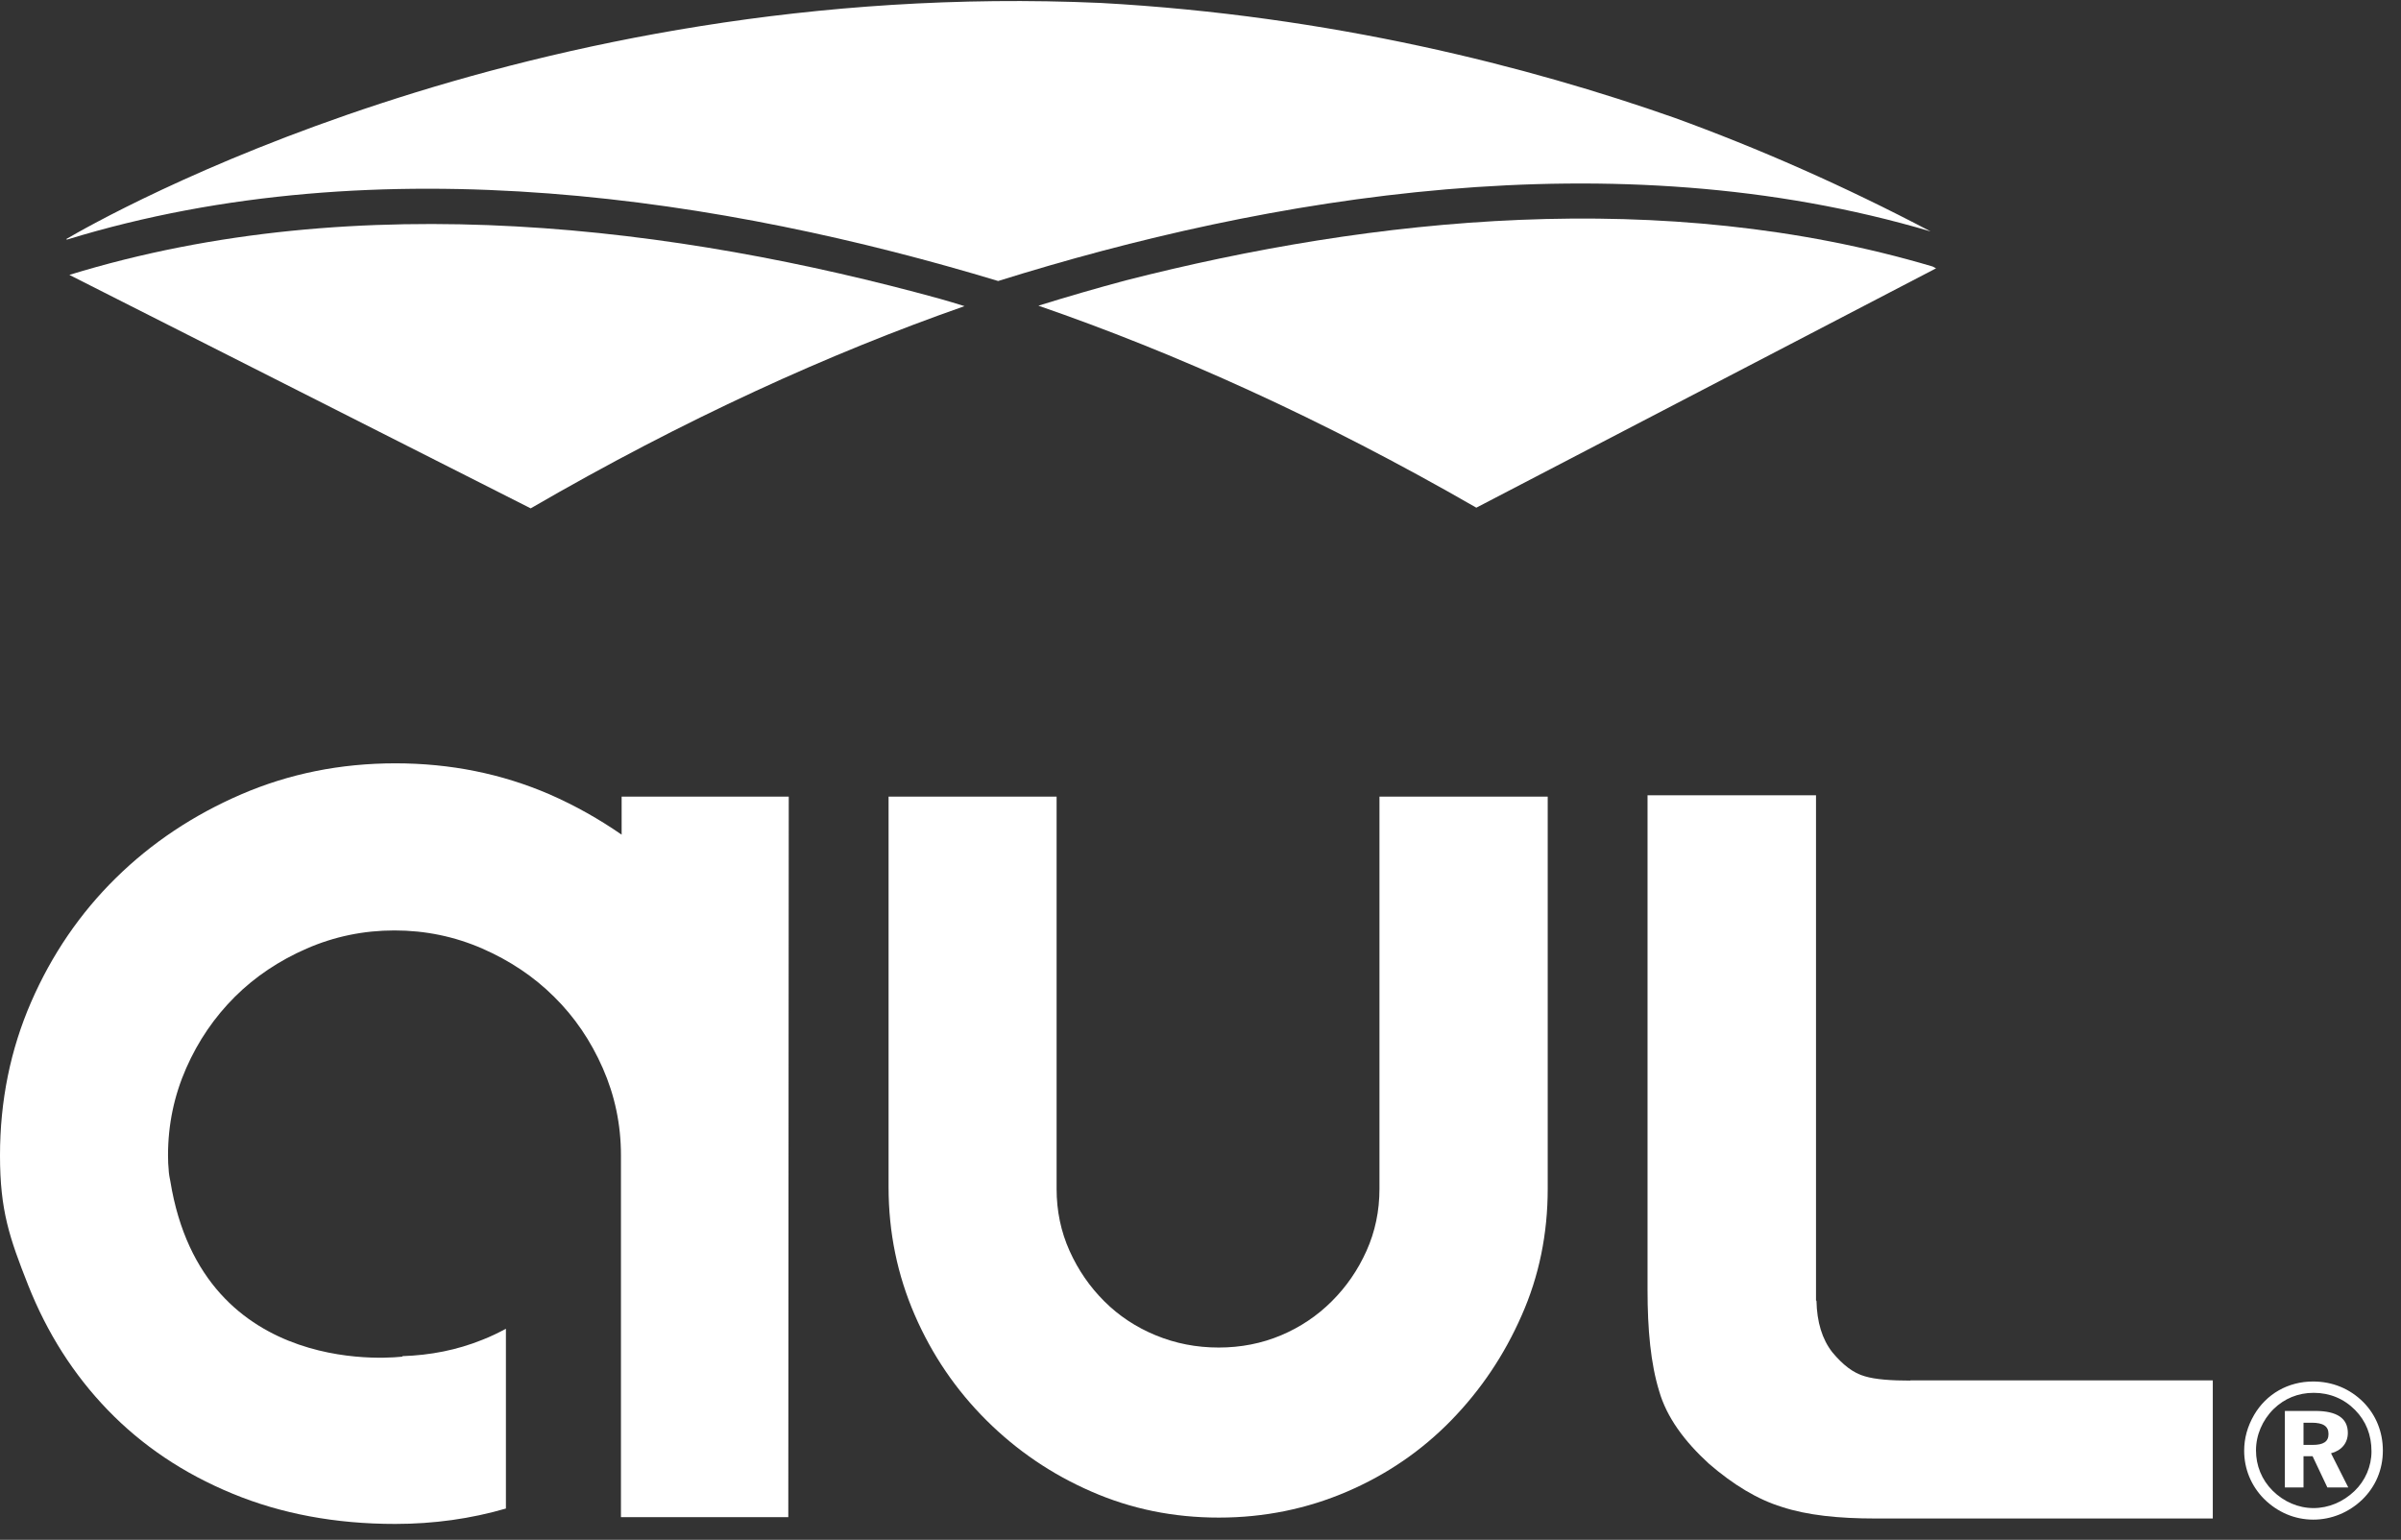 <?xml version="1.0" encoding="UTF-8"?>
<svg width="106px" height="68px" viewBox="0 0 106 68" version="1.1" xmlns="http://www.w3.org/2000/svg" xmlns:xlink="http://www.w3.org/1999/xlink">
    <rect x="0" y="0" width="106" height="68" fill="#333333" stroke="none"/>
    <!-- Generator: sketchtool 56.3 (101010) - https://sketch.com -->
    <title>D439A9DD-546D-442A-8BFE-9EEEBD14A907@3x</title>
    <desc>Created with sketchtool.</desc>
    <g id="404-AUL" stroke="none" stroke-width="1" fill="none" fill-rule="evenodd">
        <g id="404---3" transform="translate(-819, -128)" fill="#FFFFFF">
            <g id="aul-logo-white" transform="translate(819, 128)">
                <g>
                    <path d="M60.911,35.18 L68.329,35.18 L68.329,52.5 C68.329,54.49 67.948,56.36 67.175,58.1 C66.412,59.84 65.378,61.38 64.073,62.72 C62.768,64.06 61.242,65.11 59.476,65.87 C57.709,66.63 55.822,67.02 53.814,67.02 C51.807,67.02 49.94,66.64 48.183,65.87 C46.436,65.11 44.89,64.06 43.545,62.72 C42.2,61.38 41.146,59.83 40.383,58.07 C39.62,56.31 39.229,54.43 39.229,52.43 L39.229,35.18 L46.647,35.18 L46.647,52.5 C46.647,53.48 46.838,54.39 47.219,55.24 C47.601,56.09 48.113,56.83 48.755,57.47 C49.397,58.11 50.15,58.61 51.024,58.97 C51.897,59.33 52.82,59.51 53.804,59.51 C54.778,59.51 55.701,59.33 56.555,58.97 C57.408,58.61 58.151,58.11 58.793,57.47 C59.436,56.83 59.948,56.09 60.329,55.24 C60.71,54.39 60.901,53.48 60.901,52.5 L60.901,35.18 L60.911,35.18 Z" id="Path"></path>
                    <path d="M7.519,52.17 C7.488,52.01 7.468,51.86 7.448,51.7 C7.468,51.87 7.488,52.02 7.519,52.17" id="Path"></path>
                    <path d="M34.822,35.18 L27.444,35.18 L27.444,36.86 C26.46,36.18 25.406,35.58 24.262,35.08 C22.154,34.17 19.885,33.71 17.456,33.71 C15.027,33.71 12.758,34.17 10.65,35.08 C8.542,35.99 6.695,37.22 5.119,38.77 C3.543,40.32 2.289,42.15 1.375,44.25 C0.462,46.35 0,48.61 0,51.03 C0,53.45 0.412,54.65 1.245,56.76 C2.078,58.86 3.242,60.7 4.758,62.27 C6.274,63.84 8.101,65.07 10.259,65.96 C12.407,66.85 14.806,67.3 17.446,67.3 C19.153,67.3 20.789,67.07 22.335,66.62 L22.335,58.68 C22.004,58.86 21.652,59.03 21.291,59.17 C20.177,59.62 19.002,59.85 17.767,59.89 L17.767,59.91 C17.767,59.91 8.964,61.07 7.519,52.16 C7.488,52.02 7.458,51.86 7.448,51.69 C7.448,51.68 7.448,51.68 7.448,51.67 L7.448,51.67 C7.428,51.48 7.418,51.28 7.418,51.02 C7.418,49.66 7.689,48.38 8.221,47.17 C8.753,45.96 9.476,44.91 10.369,44.02 C11.263,43.13 12.327,42.42 13.541,41.89 C14.756,41.36 16.051,41.09 17.416,41.09 C18.781,41.09 20.076,41.36 21.291,41.89 C22.505,42.42 23.569,43.13 24.463,44.02 C25.366,44.91 26.079,45.96 26.611,47.17 C27.143,48.38 27.414,49.66 27.414,51.02 L27.414,67 L34.802,67 L34.822,35.18 Z" id="Path"></path>
                    <path d="M7.448,51.69 C7.448,51.69 7.448,51.68 7.448,51.68 L7.448,51.68 C7.448,51.68 7.448,51.69 7.448,51.69" id="Path"></path>
                    <path d="M84.34,60.97 C83.497,60.97 82.794,60.92 82.332,60.78 C81.821,60.64 81.349,60.27 80.887,59.71 C80.445,59.14 80.214,58.39 80.194,57.44 L80.174,57.44 L80.174,35.12 L72.736,35.12 L72.736,56.96 C72.736,58.73 72.877,60.22 73.248,61.43 C73.579,62.59 74.372,63.66 75.446,64.64 C76.52,65.57 77.594,66.22 78.669,66.55 C79.793,66.92 81.188,67.06 82.784,67.06 L97.691,67.06 L97.691,60.96 L84.34,60.96 L84.34,60.97 Z" id="Path"></path>
                    <path d="M44.067,12.41 C55.912,8.7 71.21,6.06 85.233,10.22 C81.409,8.21 77.635,6.55 73.921,5.2 C67.526,2.95 58.793,0.69 48.594,0.13 C23.128,-1 4.527,9.62 2.921,10.56 L2.961,10.58 C16.824,6.32 32.132,8.8 44.067,12.41" id="Path"></path>
                    <path d="M65.177,22.42 L85.474,11.85 C85.424,11.82 85.374,11.8 85.324,11.77 C73.399,8.23 60.56,9.61 49.709,12.38 C48.444,12.72 47.159,13.09 45.844,13.5 C51.837,15.57 58.301,18.46 65.177,22.42" id="Path"></path>
                    <path d="M41.477,13.19 C29.984,10.03 15.9,8.19 3.062,12.14 L23.429,22.45 C30.235,18.5 36.639,15.6 42.582,13.52 C42.22,13.4 41.849,13.3 41.477,13.19" id="Path"></path>
                    <path d="M104.336,61.92 C104.898,62.49 105.199,63.24 105.199,64.06 C105.199,64.9 104.878,65.65 104.296,66.22 C103.694,66.8 102.921,67.11 102.128,67.11 C101.304,67.11 100.542,66.78 99.949,66.19 C99.377,65.61 99.076,64.86 99.076,64.07 C99.076,63.52 99.217,63 99.518,62.48 C100.06,61.56 101.013,61.01 102.118,61.01 C102.981,61.01 103.744,61.33 104.336,61.92 L104.336,61.92 Z M100.371,62.23 C99.879,62.72 99.598,63.38 99.598,64.05 C99.598,64.72 99.849,65.35 100.331,65.83 C100.823,66.32 101.465,66.6 102.138,66.6 C102.8,66.6 103.443,66.33 103.944,65.85 C104.426,65.39 104.697,64.75 104.697,64.1 C104.697,63.37 104.456,62.76 103.975,62.27 C103.483,61.77 102.85,61.51 102.148,61.51 C101.455,61.51 100.853,61.76 100.371,62.23 L100.371,62.23 Z M102.208,62.31 C103.182,62.31 103.653,62.64 103.653,63.28 C103.653,63.73 103.372,64.06 102.911,64.18 L103.673,65.69 L102.75,65.69 L102.097,64.31 L101.696,64.31 L101.696,65.69 L100.873,65.69 L100.873,62.31 L102.208,62.31 L102.208,62.31 Z M101.696,63.81 L102.097,63.81 C102.569,63.81 102.8,63.67 102.8,63.33 C102.8,62.98 102.559,62.83 102.057,62.83 L101.696,62.83 L101.696,63.81 L101.696,63.81 Z" id="Shape" fill-rule="nonzero"></path>
                </g>
            </g>
        </g>
    </g>
</svg>